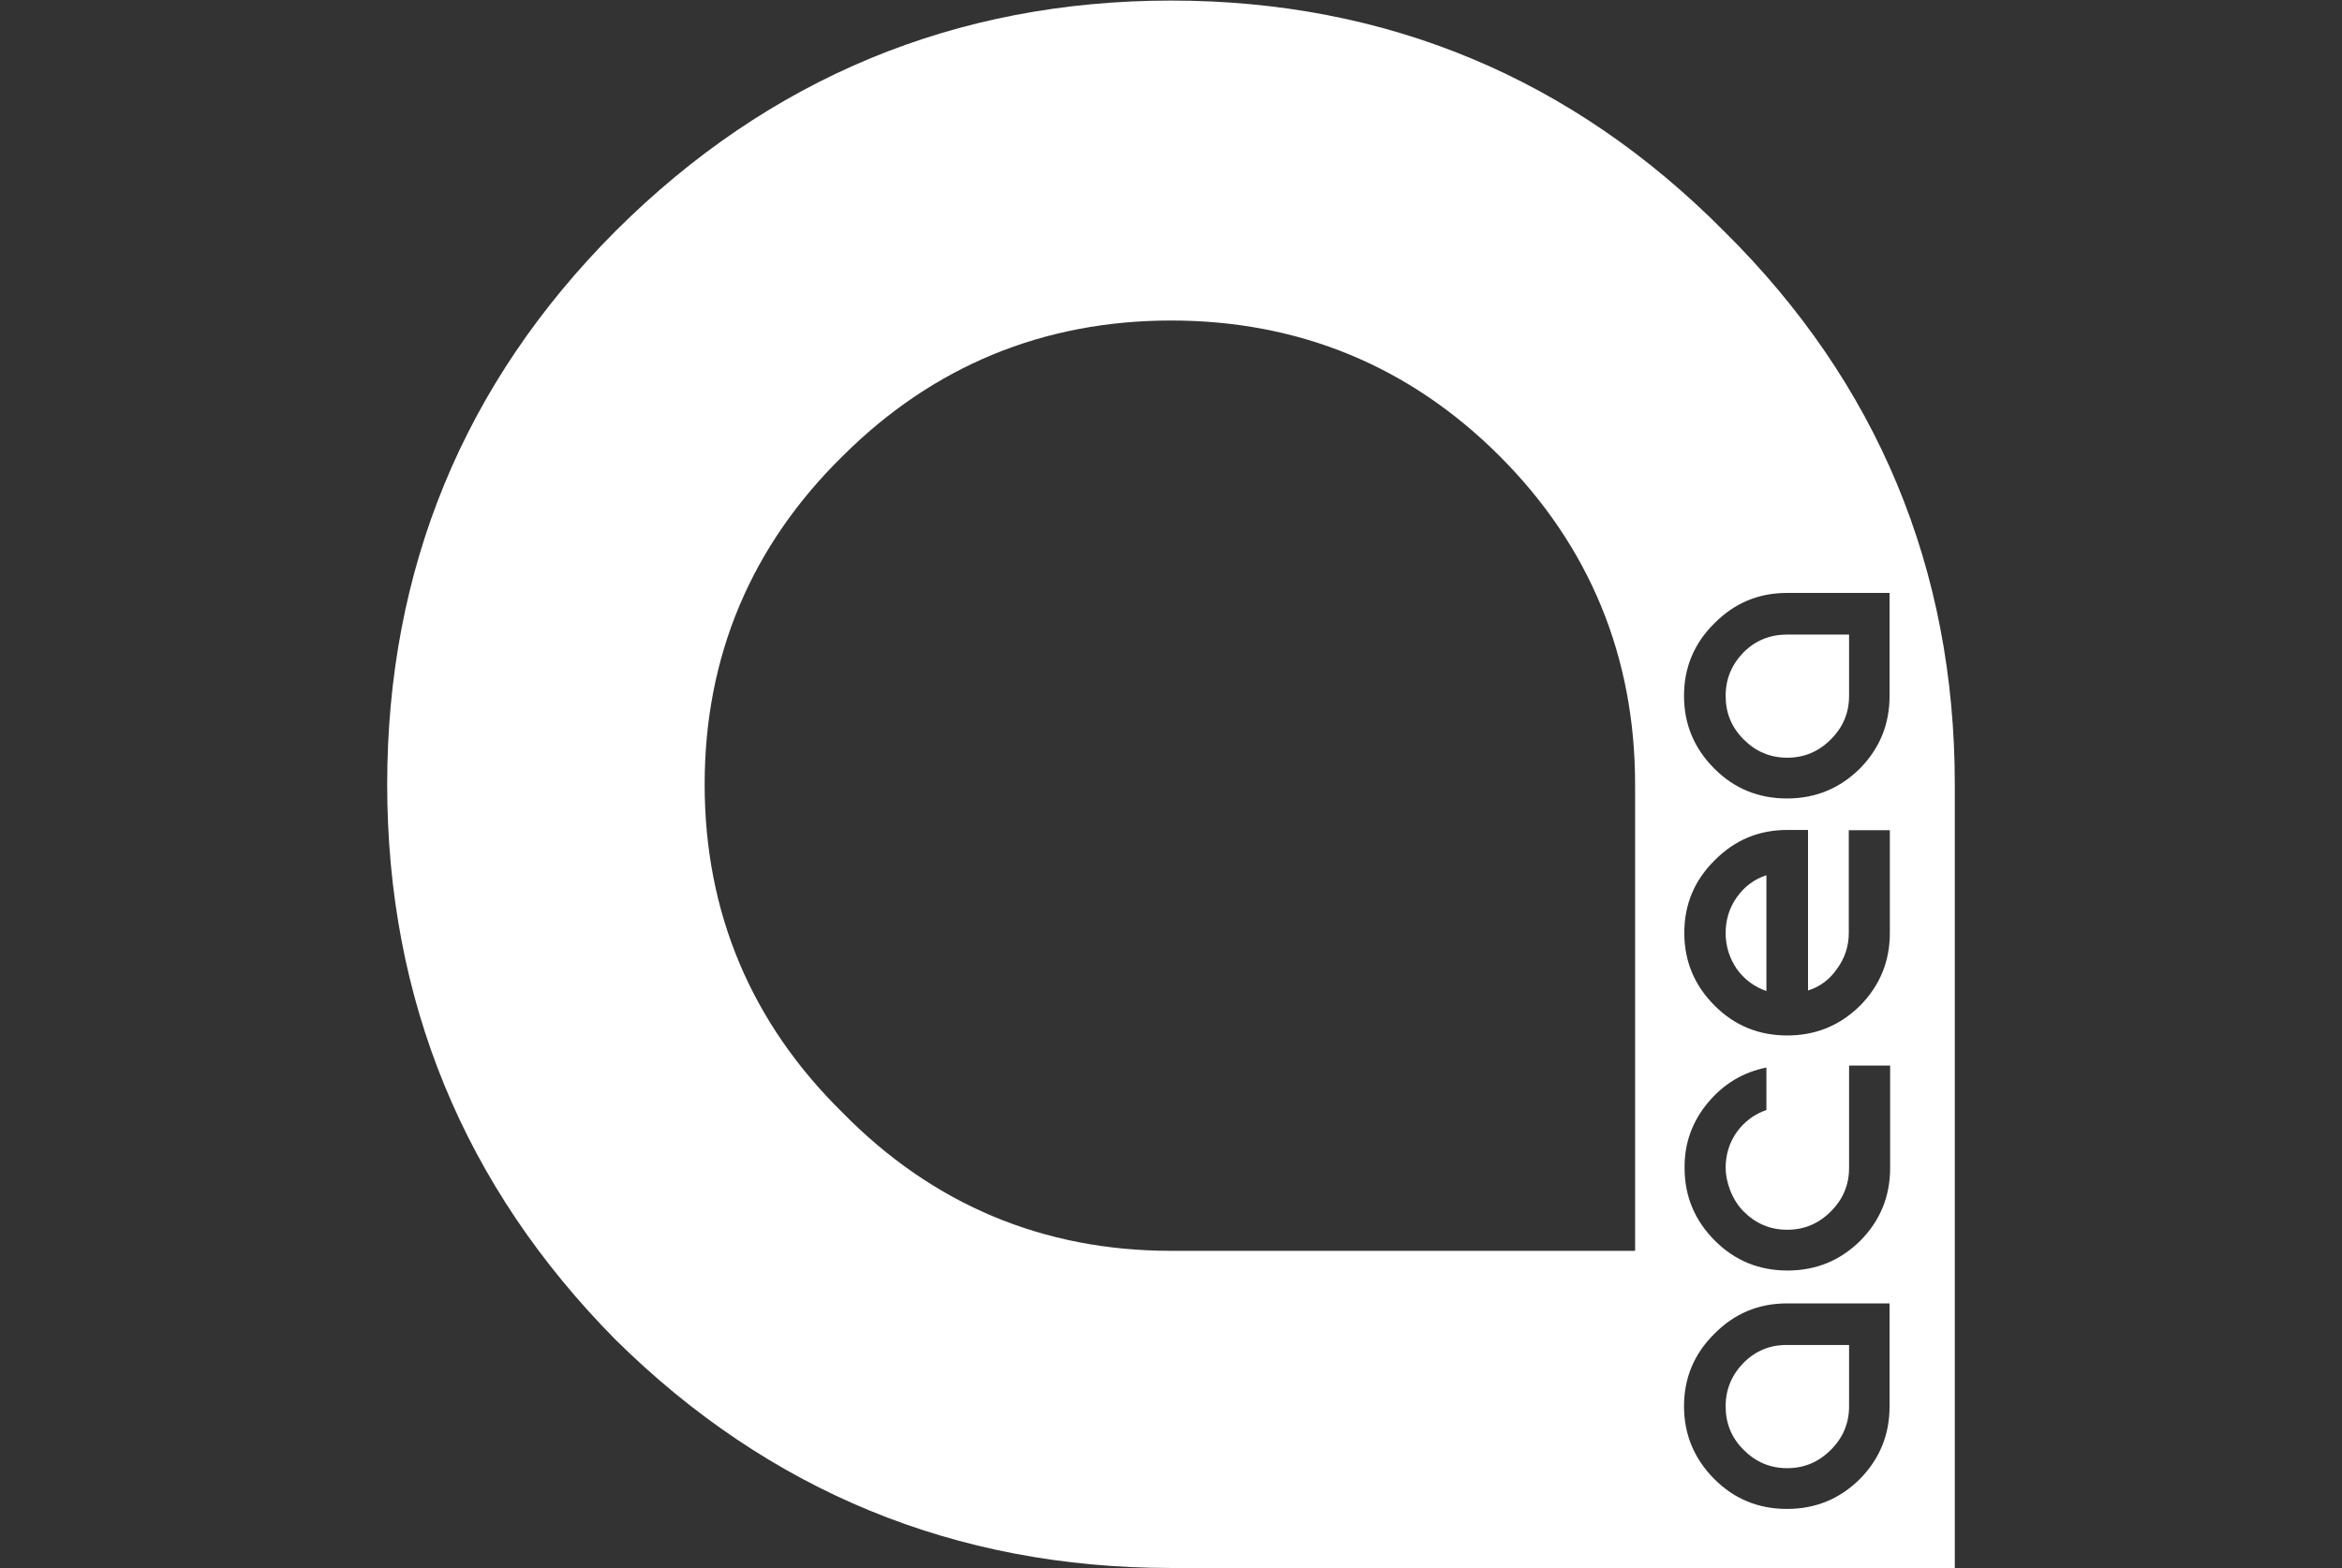 <?xml version="1.0" encoding="UTF-8"?>
<svg id="Livello_2" xmlns="http://www.w3.org/2000/svg" xmlns:xlink="http://www.w3.org/1999/xlink" version="1.1" viewBox="0 0 832.9 557.7">
  <rect x="0" y="0" width="832.9" height="557.7" fill="#333333" stroke="none"/>
  <!-- Generator: Adobe Illustrator 29.2.0, SVG Export Plug-In . SVG Version: 2.1.0 Build 108)  -->
  <defs>
    <style>
      .st0 {
        fill: #fff;
      }
    </style>
  </defs>
  <g id="Livello_1-2">
    <g>
      <path class="st0" d="M620.1,484.7c-4.2,4.3-6.4,9.4-6.4,15.5s2.1,11.2,6.4,15.5,9.4,6.5,15.5,6.5,11.2-2.2,15.5-6.5c4.3-4.3,6.5-9.4,6.5-15.5v-21.8h-22c-6.1-.1-11.3,2.1-15.5,6.3h0Z"/>
      <path class="st0" d="M620.1,232c-4.2,4.3-6.4,9.4-6.4,15.5s2.1,11.2,6.4,15.5,9.4,6.5,15.5,6.5,11.2-2.2,15.5-6.5c4.3-4.3,6.5-9.4,6.5-15.5v-21.8h-22c-6.1,0-11.3,2.1-15.5,6.3h0Z"/>
      <path class="st0" d="M617.7,319.1c-2.7,3.8-4,8.1-4,12.8s1.4,9,4,12.8c2.7,3.7,6.2,6.3,10.5,7.8v-41.2c-4.3,1.4-7.8,4-10.5,7.8h0Z"/>
      <path class="st0" d="M613.2,82.3C559.2,27.8,493.1.2,416.5.2s-143.1,27.6-197.6,82c-53.9,54-81.2,120.1-81.2,196.8s27.3,143,81.2,197.5c54.5,53.9,120.9,81.2,197.5,81.2h278.8v-278.7c0-76.6-27.5-142.8-82-196.7h0ZM581.5,444.9h-165c-45.5,0-84.8-16.5-116.8-49.1-32.6-32-49.1-71.3-49.1-116.8s16.5-84.8,49.1-116.8c32.1-32,71.4-48.2,116.8-48.2s84.8,16.2,116.8,48.2,48.2,71.3,48.2,116.8v165.9h0ZM653.3,344.6c2.8-3.8,4.2-8.1,4.2-12.8v-36.5h14.6v36.5c0,10.1-3.5,18.7-10.6,25.9-7.2,7.1-15.8,10.6-25.9,10.6s-18.7-3.5-25.8-10.6c-7.2-7.2-10.8-15.8-10.8-25.9s3.6-18.7,10.8-25.8c7.1-7.2,15.7-10.8,25.8-10.8h7.4v43.8h0v13.3c4.2-1.3,7.7-3.9,10.3-7.7h0ZM607.4,392.2c5.5-6.6,12.4-10.8,20.8-12.5v15.1c-4.3,1.5-7.8,4.1-10.5,7.8-2.7,3.8-4,8.1-4,12.8s2.1,11.2,6.4,15.5,9.4,6.5,15.5,6.5,11.2-2.2,15.5-6.5c4.3-4.3,6.5-9.4,6.5-15.5v-36.4h14.6v36.4c0,10.1-3.5,18.7-10.6,25.9-7.2,7.1-15.8,10.6-25.9,10.6s-18.7-3.5-25.8-10.6c-7.2-7.2-10.8-15.8-10.8-25.9-.1-8.7,2.7-16.5,8.3-23.2h0ZM672,500.2c0,10.1-3.5,18.7-10.6,25.9-7.2,7.1-15.8,10.6-25.9,10.6s-18.7-3.5-25.8-10.6-10.8-15.8-10.8-25.9,3.6-18.7,10.8-25.8c7.1-7.2,15.7-10.8,25.8-10.8h36.5v36.6h0ZM672,247.5c0,10.1-3.5,18.7-10.6,25.9-7.2,7.1-15.8,10.6-25.9,10.6s-18.7-3.5-25.8-10.6c-7.2-7.2-10.8-15.8-10.8-25.9s3.6-18.7,10.8-25.8c7.1-7.2,15.7-10.8,25.8-10.8h36.5v36.6h0Z"/>
    </g>
  </g>
</svg>